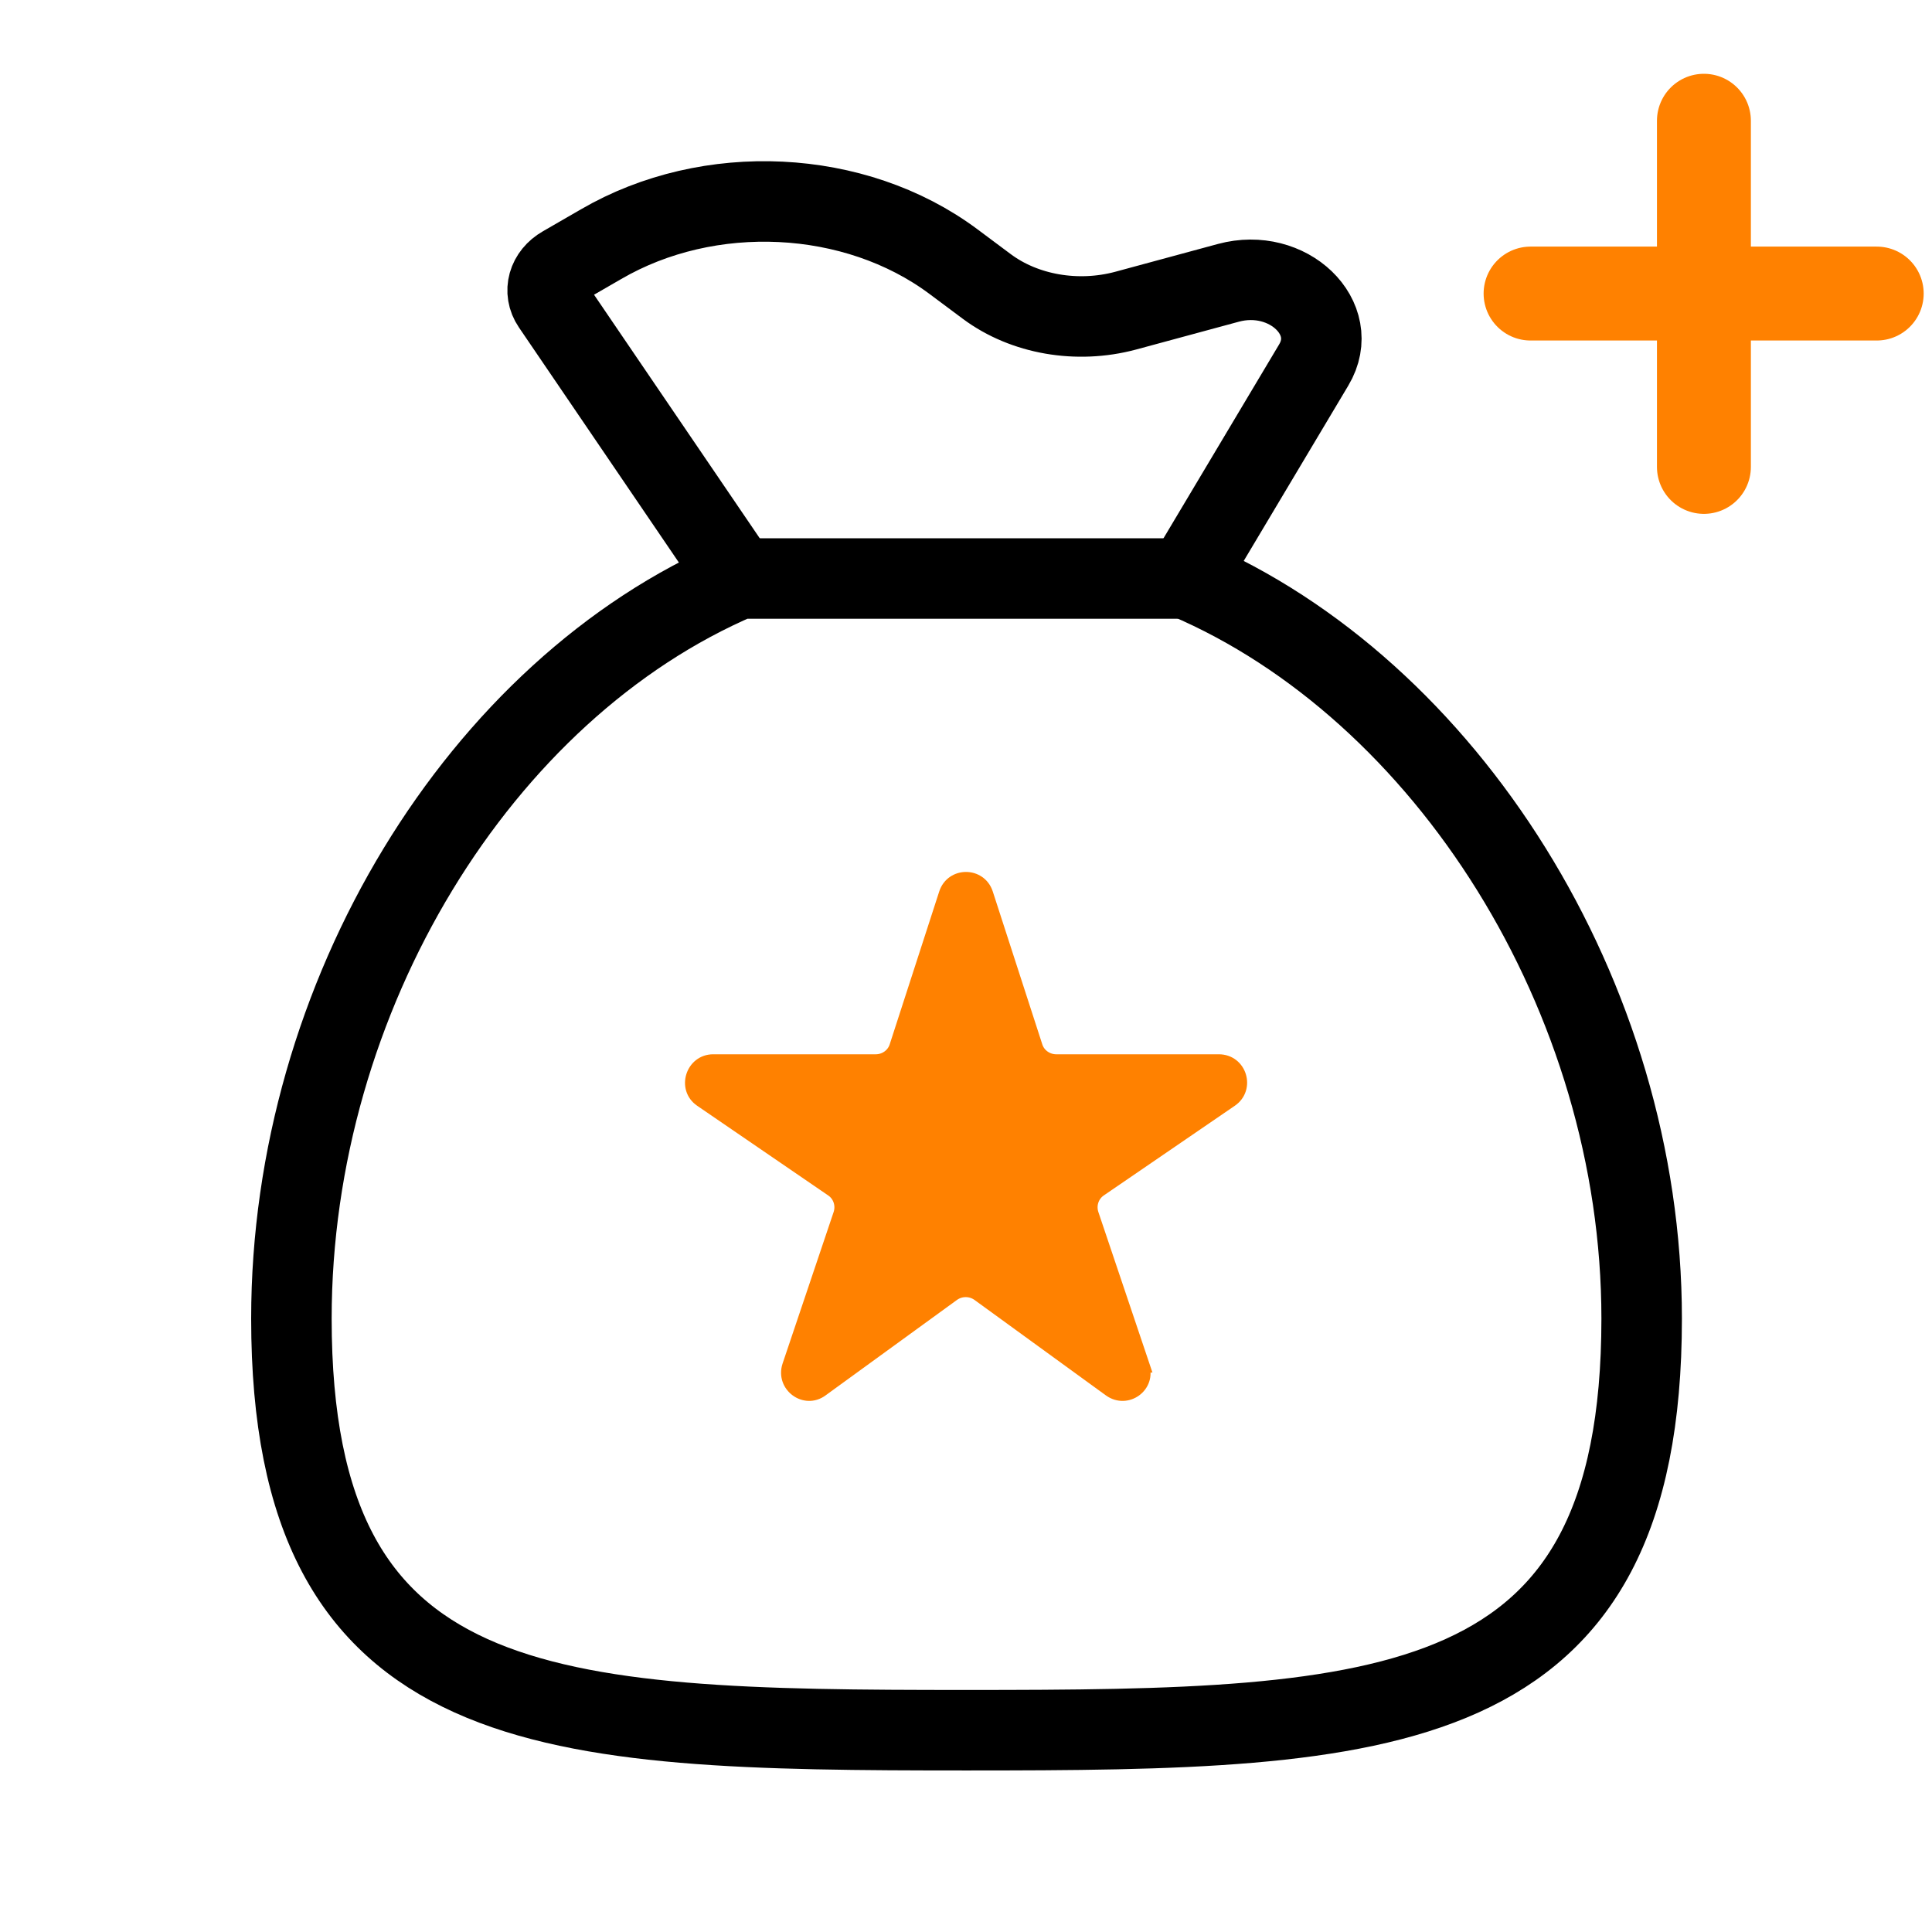 <?xml version="1.0" encoding="UTF-8"?>
<svg id="_레이어_2" data-name="레이어 2" xmlns="http://www.w3.org/2000/svg" viewBox="0 0 36 36">
  <defs>
    <style>
      .cls-1, .cls-2, .cls-3 {
        fill: none;
      }

      .cls-4 {
        fill: #ff8100;
        stroke-miterlimit: 10;
        stroke-width: .25px;
      }

      .cls-4, .cls-2 {
        stroke: #ff8100;
      }

      .cls-2 {
        stroke-width: 1.75px;
      }

      .cls-2, .cls-3 {
        stroke-linecap: round;
        stroke-linejoin: round;
      }

      .cls-3 {
        stroke: #000;
        stroke-width: 1.5px;
      }
    </style>
  </defs>
  <g id="_레이어_1-2" data-name="레이어 1">
    <g>
      <rect id="path-1" class="cls-1" width="36" height="36"/>
      <path class="cls-4" d="m21.3,25.45l-.95-2.82c-.06-.17,0-.36.15-.46l2.44-1.67c.32-.22.17-.73-.23-.73h-3.03c-.17,0-.33-.11-.38-.28l-.92-2.84c-.12-.37-.64-.37-.76,0l-.92,2.84c-.05.17-.21.28-.38.28h-3.03c-.39,0-.55.51-.23.73l2.44,1.67c.15.1.21.29.15.46l-.95,2.82c-.12.37.3.68.61.45l2.45-1.78c.14-.1.33-.1.47,0l2.45,1.78c.32.23.74-.08.61-.45Z"/>
      <g>
        <path class="cls-3" d="m22.1,10.78h-8.33c-4.83,2.06-8.34,7.79-8.34,13.79,0,7.52,4.73,7.67,12.58,7.67s12.58-.15,12.58-7.67c0-6.01-3.65-11.73-8.48-13.79Z"/>
        <path class="cls-3" d="m13.76,10.78l-3.47-5.1c-.17-.25-.08-.56.2-.72l.71-.41c2.01-1.17,4.73-1.04,6.56.32l.63.47c.7.52,1.68.69,2.58.45l1.92-.52c1.11-.3,2.11.66,1.59,1.53l-2.38,3.99"/>
      </g>
      <line class="cls-2" x1="31.75" y1="2.25" x2="31.75" y2="8.7"/>
      <line class="cls-2" x1="34.97" y1="5.47" x2="28.52" y2="5.47"/>
    </g>
  </g>
</svg>